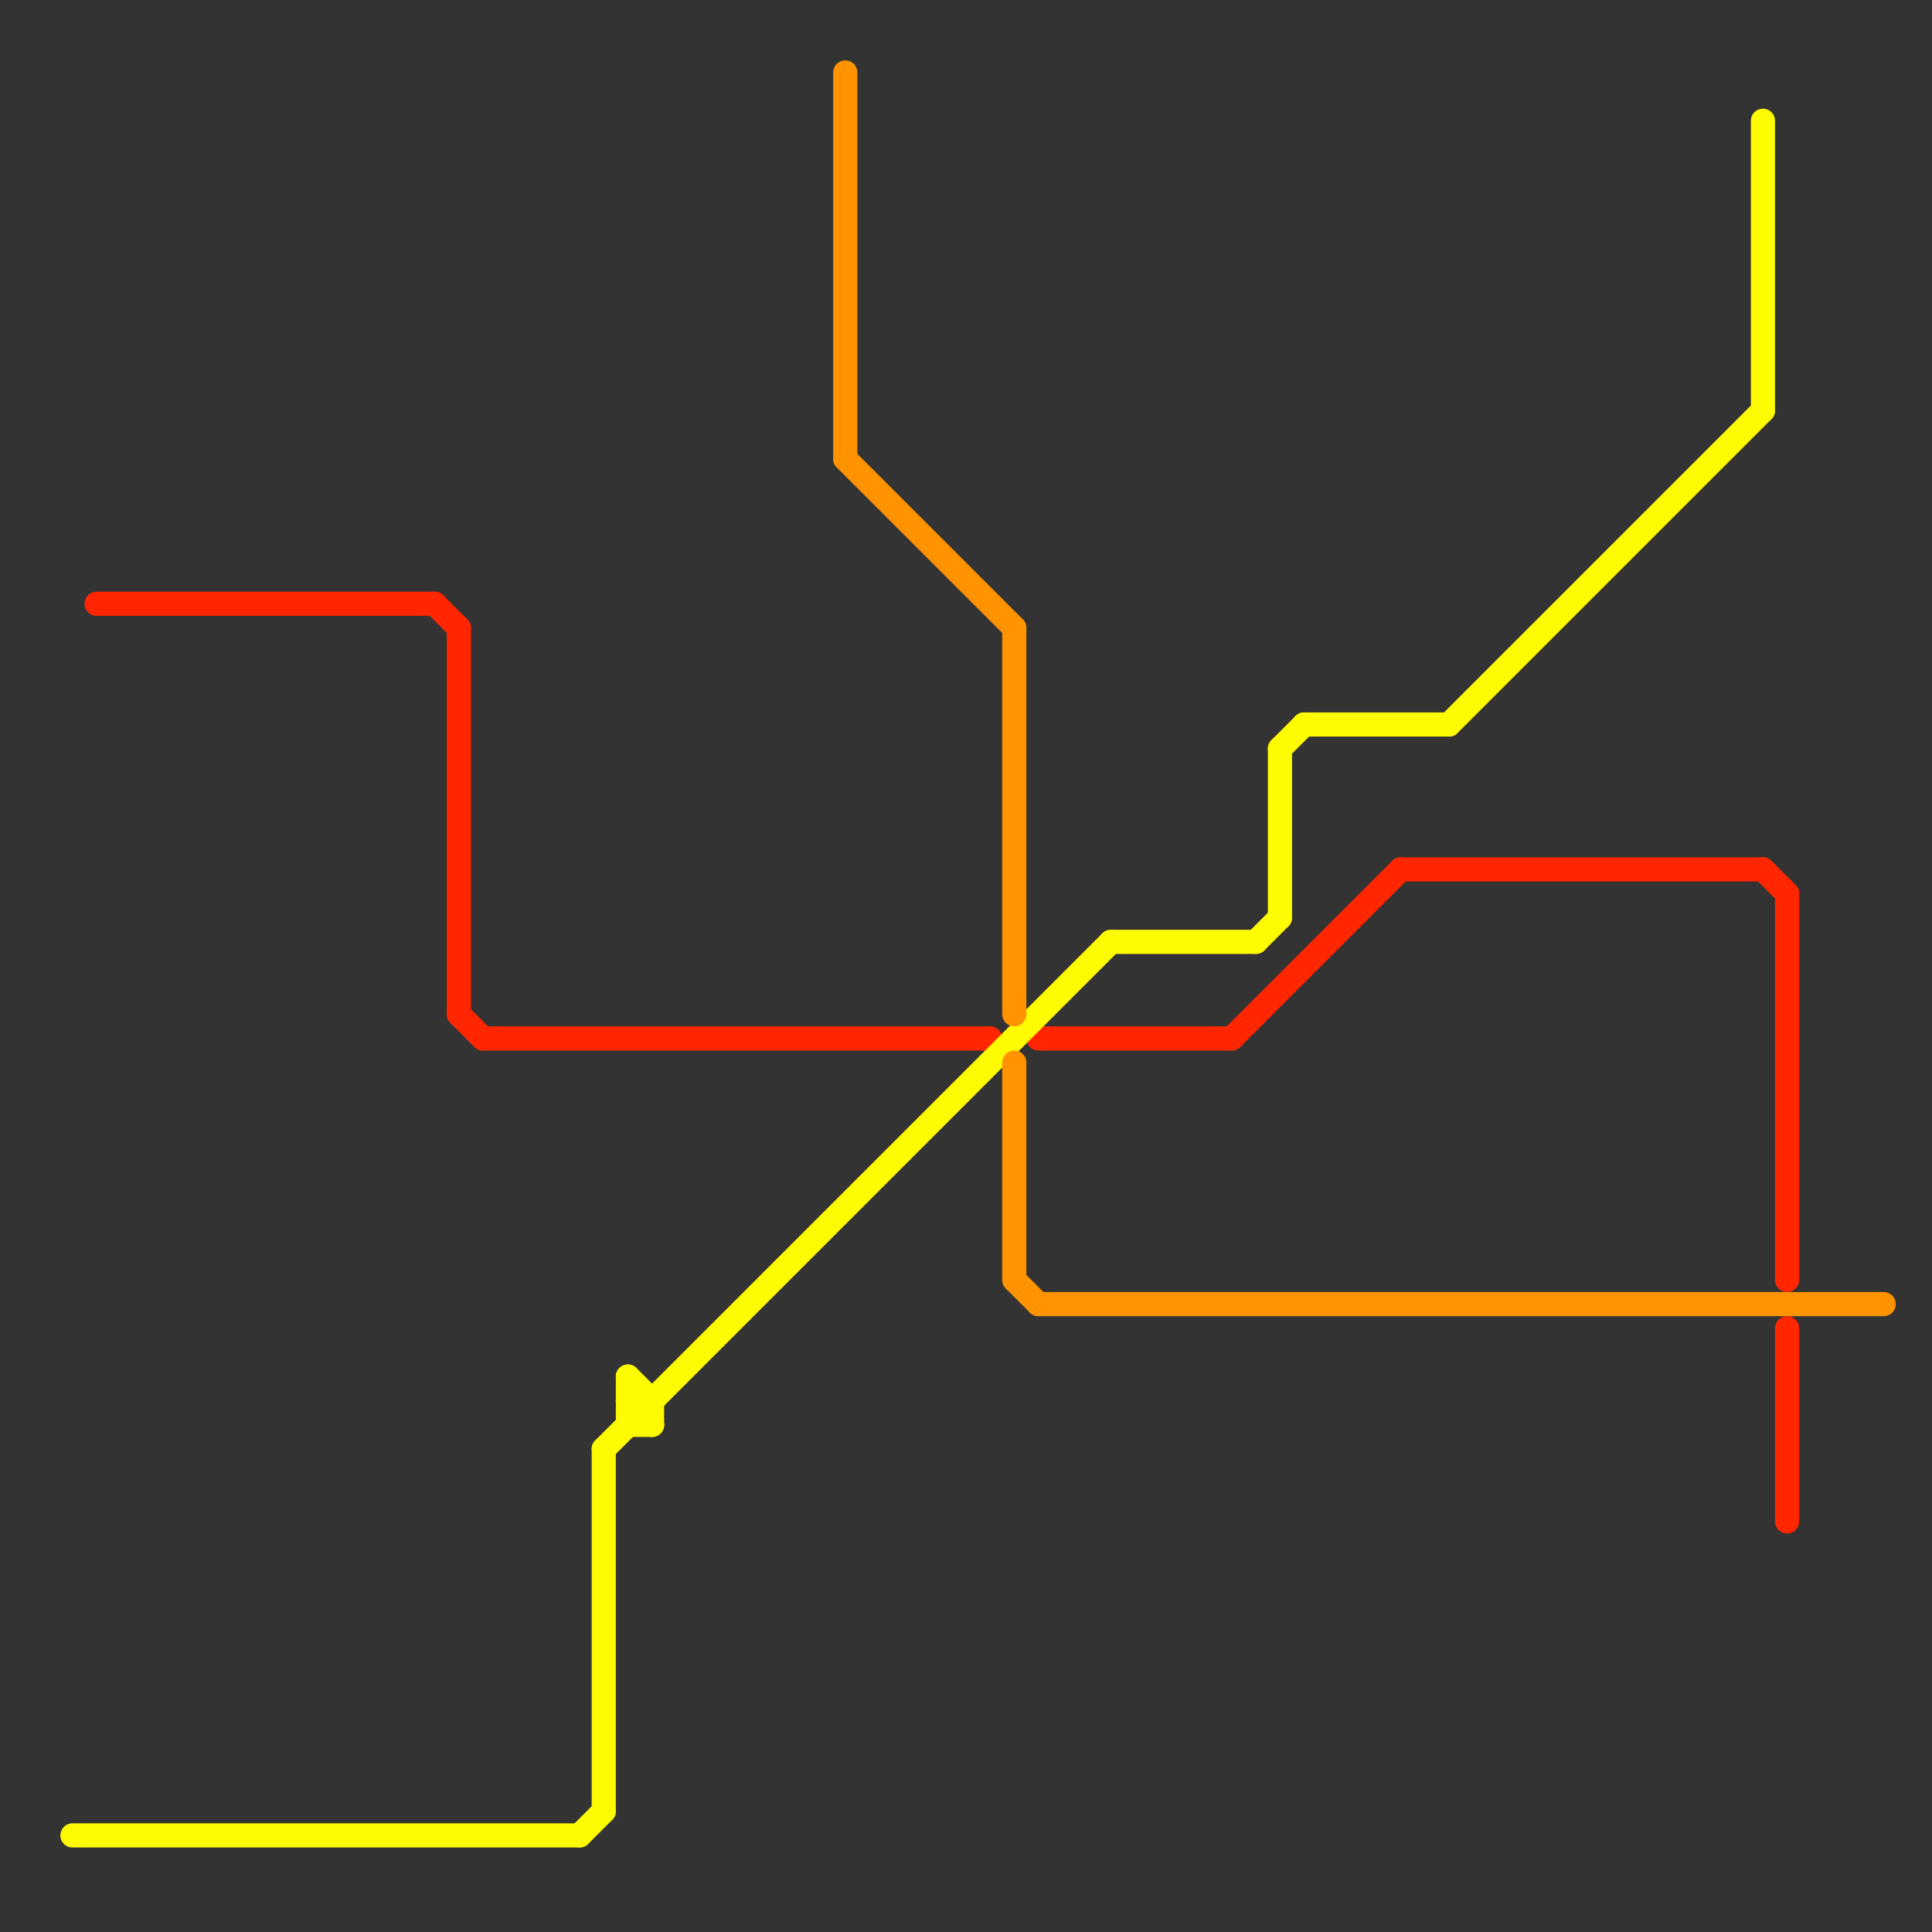 
<svg version="1.1" xmlns="http://www.w3.org/2000/svg" viewBox="0 0 80 80">
<rect x="0" y="0" width="80" height="80" fill="#333333" stroke="none"/>
<style>line { stroke-width: 1; fill: none; stroke-linecap: round; stroke-linejoin: round; } .c0 { stroke: #ff2600 } .c1 { stroke: #fffb00 } .c2 { stroke: #ff9300 }</style><line class="c0" x1="74" y1="55" x2="74" y2="63"/><line class="c0" x1="58" y1="36" x2="73" y2="36"/><line class="c0" x1="4" y1="25" x2="18" y2="25"/><line class="c0" x1="19" y1="42" x2="20" y2="43"/><line class="c0" x1="73" y1="36" x2="74" y2="37"/><line class="c0" x1="43" y1="43" x2="51" y2="43"/><line class="c0" x1="18" y1="25" x2="19" y2="26"/><line class="c0" x1="51" y1="43" x2="58" y2="36"/><line class="c0" x1="74" y1="37" x2="74" y2="53"/><line class="c0" x1="19" y1="26" x2="19" y2="42"/><line class="c0" x1="20" y1="43" x2="41" y2="43"/><line class="c1" x1="26" y1="59" x2="27" y2="59"/><line class="c1" x1="54" y1="30" x2="60" y2="30"/><line class="c1" x1="27" y1="58" x2="27" y2="59"/><line class="c1" x1="53" y1="31" x2="53" y2="38"/><line class="c1" x1="26" y1="58" x2="27" y2="59"/><line class="c1" x1="24" y1="76" x2="25" y2="75"/><line class="c1" x1="25" y1="60" x2="25" y2="75"/><line class="c1" x1="25" y1="60" x2="46" y2="39"/><line class="c1" x1="53" y1="31" x2="54" y2="30"/><line class="c1" x1="26" y1="58" x2="27" y2="58"/><line class="c1" x1="73" y1="5" x2="73" y2="17"/><line class="c1" x1="60" y1="30" x2="73" y2="17"/><line class="c1" x1="3" y1="76" x2="24" y2="76"/><line class="c1" x1="46" y1="39" x2="52" y2="39"/><line class="c1" x1="26" y1="57" x2="26" y2="59"/><line class="c1" x1="26" y1="57" x2="27" y2="58"/><line class="c1" x1="52" y1="39" x2="53" y2="38"/><line class="c2" x1="35" y1="19" x2="42" y2="26"/><line class="c2" x1="35" y1="3" x2="35" y2="19"/><line class="c2" x1="43" y1="54" x2="78" y2="54"/><line class="c2" x1="42" y1="44" x2="42" y2="53"/><line class="c2" x1="42" y1="53" x2="43" y2="54"/><line class="c2" x1="42" y1="26" x2="42" y2="42"/>
</svg>

